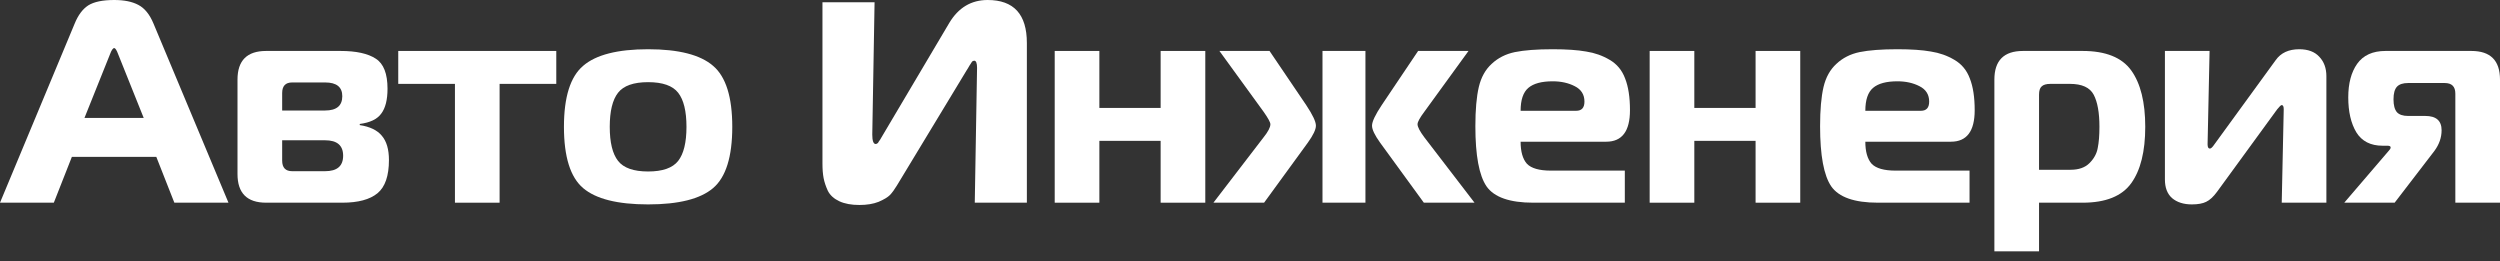 <?xml version="1.0" encoding="UTF-8"?> <svg xmlns="http://www.w3.org/2000/svg" width="249" height="26" viewBox="0 0 249 26" fill="none"><rect x="0" y="0" width="249" height="26" fill="#333333" stroke="none"/><path d="M233.488 20.188L237.937 14.998C238.051 14.884 238.108 14.78 238.108 14.684C238.108 14.57 238.003 14.514 237.794 14.514H237.309C236.112 14.514 235.237 14.067 234.686 13.173C234.154 12.28 233.887 11.12 233.887 9.695C233.887 8.307 234.182 7.195 234.771 6.358C235.38 5.503 236.321 5.075 237.594 5.075H246.149C248.05 5.075 249 6.026 249 7.927V20.188H244.552V9.324C244.552 8.62 244.2 8.269 243.497 8.269H239.847C239.334 8.269 238.963 8.392 238.735 8.639C238.507 8.887 238.393 9.305 238.393 9.894C238.393 10.483 238.507 10.911 238.735 11.177C238.963 11.424 239.334 11.548 239.847 11.548H241.558C242.641 11.548 243.183 12.023 243.183 12.974C243.183 13.696 242.946 14.38 242.47 15.027L238.507 20.188H233.488Z" fill="white"></path><path d="M231.708 20.188H227.26L227.459 10.892C227.459 10.607 227.393 10.465 227.26 10.465C227.184 10.465 227.032 10.607 226.804 10.892L220.816 19.105C220.454 19.599 220.093 19.931 219.732 20.102C219.39 20.273 218.915 20.359 218.306 20.359C217.489 20.359 216.833 20.15 216.339 19.732C215.864 19.314 215.626 18.696 215.626 17.878V5.075H220.074L219.875 14.371C219.875 14.656 219.951 14.799 220.103 14.799C220.217 14.799 220.369 14.656 220.559 14.371L226.661 5.988C227.174 5.265 227.954 4.904 228.999 4.904C229.874 4.904 230.539 5.151 230.995 5.646C231.47 6.14 231.708 6.786 231.708 7.585V20.188Z" fill="white"></path><path d="M201.491 5.075H207.422C209.722 5.075 211.338 5.722 212.27 7.014C213.201 8.307 213.667 10.179 213.667 12.632C213.667 15.084 213.201 16.956 212.27 18.249C211.338 19.541 209.722 20.188 207.422 20.188H203.088V25.035H198.64V7.927C198.64 6.026 199.59 5.075 201.491 5.075ZM203.088 9.438V16.909H206.224C207.042 16.909 207.669 16.69 208.106 16.253C208.563 15.797 208.838 15.293 208.933 14.742C209.047 14.19 209.104 13.487 209.104 12.632C209.104 11.225 208.914 10.16 208.534 9.438C208.154 8.716 207.365 8.354 206.167 8.354H204.228C203.81 8.354 203.516 8.44 203.345 8.611C203.173 8.763 203.088 9.039 203.088 9.438Z" fill="white"></path><path d="M196.166 20.188H187.041C184.703 20.188 183.154 19.646 182.393 18.563C181.652 17.479 181.281 15.483 181.281 12.575C181.281 10.94 181.395 9.638 181.623 8.668C181.852 7.699 182.279 6.929 182.907 6.359C183.534 5.769 184.304 5.38 185.216 5.189C186.148 4.999 187.402 4.904 188.98 4.904C190.349 4.904 191.461 4.98 192.316 5.132C193.172 5.265 193.951 5.541 194.654 5.959C195.377 6.378 195.89 6.995 196.194 7.813C196.517 8.63 196.679 9.685 196.679 10.978C196.679 13.069 195.89 14.114 194.312 14.114H185.787C185.787 15.103 185.996 15.835 186.414 16.31C186.851 16.766 187.649 16.994 188.809 16.994H196.166V20.188ZM185.787 11.035H191.318C191.87 11.035 192.145 10.731 192.145 10.122C192.145 9.419 191.822 8.906 191.176 8.583C190.548 8.259 189.817 8.098 188.98 8.098C187.878 8.098 187.07 8.317 186.556 8.754C186.043 9.191 185.787 9.951 185.787 11.035Z" fill="white"></path><path d="M179.304 20.188H174.856V14.029H168.754V20.188H164.306V5.075H168.754V10.75H174.856V5.075H179.304V20.188Z" fill="white"></path><path d="M161.832 20.188H152.707C150.369 20.188 148.82 19.646 148.059 18.563C147.318 17.479 146.947 15.483 146.947 12.575C146.947 10.94 147.061 9.638 147.289 8.668C147.518 7.699 147.945 6.929 148.573 6.359C149.2 5.769 149.97 5.38 150.882 5.189C151.814 4.999 153.068 4.904 154.646 4.904C156.015 4.904 157.127 4.98 157.982 5.132C158.838 5.265 159.617 5.541 160.321 5.959C161.043 6.378 161.556 6.995 161.86 7.813C162.183 8.63 162.345 9.685 162.345 10.978C162.345 13.069 161.556 14.114 159.978 14.114H151.453C151.453 15.103 151.662 15.835 152.08 16.31C152.517 16.766 153.315 16.994 154.475 16.994H161.832V20.188ZM151.453 11.035H156.984C157.536 11.035 157.811 10.731 157.811 10.122C157.811 9.419 157.488 8.906 156.842 8.583C156.214 8.259 155.483 8.098 154.646 8.098C153.544 8.098 152.736 8.317 152.222 8.754C151.709 9.191 151.453 9.951 151.453 11.035Z" fill="white"></path><path d="M135.998 20.188H131.72V5.075H135.998V20.188ZM146.862 20.188H141.815L137.452 14.2C136.92 13.458 136.653 12.898 136.653 12.517C136.653 12.118 136.977 11.434 137.623 10.464L141.244 5.075H146.263L141.872 11.12C141.415 11.729 141.187 12.147 141.187 12.375C141.187 12.641 141.415 13.078 141.872 13.687L146.862 20.188ZM120.856 20.188L125.846 13.687C126.303 13.116 126.531 12.679 126.531 12.375C126.531 12.185 126.303 11.767 125.846 11.12L121.455 5.075H126.445L130.095 10.464C130.741 11.434 131.065 12.118 131.065 12.517C131.065 12.898 130.798 13.458 130.266 14.2L125.903 20.188H120.856Z" fill="white"></path><path d="M120.047 20.188H115.599V14.029H109.497V20.188H105.049V5.075H109.497V10.75H115.599V5.075H120.047V20.188Z" fill="white"></path><path d="M102.276 20.188H97.087L97.315 6.758C97.315 6.283 97.22 6.045 97.03 6.045C96.992 6.045 96.954 6.055 96.916 6.074C96.897 6.074 96.868 6.093 96.83 6.131C96.811 6.169 96.782 6.207 96.745 6.245C96.725 6.264 96.697 6.311 96.659 6.387C96.621 6.444 96.583 6.501 96.545 6.558C96.526 6.596 96.488 6.663 96.431 6.758C96.374 6.853 96.326 6.929 96.288 6.986L89.331 18.477C89.103 18.858 88.874 19.171 88.646 19.418C88.418 19.646 88.038 19.875 87.506 20.103C86.974 20.312 86.337 20.416 85.595 20.416C84.797 20.416 84.132 20.293 83.599 20.046C83.067 19.799 82.687 19.456 82.459 19.019C82.25 18.563 82.107 18.135 82.031 17.736C81.955 17.337 81.917 16.861 81.917 16.31V0.228H87.107L86.879 13.402C86.879 14.029 86.993 14.343 87.221 14.343C87.259 14.343 87.297 14.333 87.335 14.314C87.373 14.295 87.411 14.267 87.449 14.229C87.487 14.172 87.515 14.124 87.534 14.086C87.572 14.048 87.62 13.982 87.677 13.886C87.734 13.791 87.772 13.725 87.791 13.687L94.549 2.281C95.461 0.76 96.735 0 98.37 0C100.974 0 102.276 1.426 102.276 4.277V20.188Z" fill="white"></path><path d="M58.079 6.558C59.353 5.456 61.511 4.904 64.552 4.904C67.594 4.904 69.751 5.456 71.025 6.558C72.299 7.642 72.935 9.666 72.935 12.632C72.935 15.616 72.299 17.65 71.025 18.734C69.751 19.817 67.594 20.359 64.552 20.359C61.511 20.359 59.353 19.817 58.079 18.734C56.806 17.65 56.169 15.616 56.169 12.632C56.169 9.666 56.806 7.642 58.079 6.558ZM61.558 9.238C61.007 9.942 60.731 11.073 60.731 12.632C60.731 14.191 61.007 15.322 61.558 16.025C62.109 16.728 63.107 17.08 64.552 17.08C65.997 17.08 66.995 16.728 67.546 16.025C68.097 15.322 68.373 14.191 68.373 12.632C68.373 11.073 68.097 9.942 67.546 9.238C66.995 8.535 65.997 8.183 64.552 8.183C63.107 8.183 62.109 8.535 61.558 9.238Z" fill="white"></path><path d="M49.76 20.188H45.312V8.354H39.666V5.075H55.406V8.354H49.76V20.188Z" fill="white"></path><path d="M35.831 12.346V12.46C36.838 12.613 37.57 12.964 38.026 13.515C38.502 14.067 38.739 14.875 38.739 15.939C38.739 17.517 38.359 18.619 37.599 19.247C36.838 19.874 35.669 20.188 34.092 20.188H26.507C24.606 20.188 23.655 19.237 23.655 17.336V7.927C23.655 6.026 24.606 5.075 26.507 5.075H33.92C35.479 5.075 36.648 5.332 37.428 5.845C38.207 6.339 38.597 7.337 38.597 8.839C38.597 9.942 38.388 10.769 37.969 11.32C37.57 11.871 36.857 12.213 35.831 12.346ZM28.104 11.006H32.381C33.521 11.006 34.092 10.531 34.092 9.58C34.092 8.668 33.521 8.212 32.381 8.212H29.102C28.436 8.212 28.104 8.563 28.104 9.267V11.006ZM28.104 13.972V15.996C28.104 16.7 28.436 17.051 29.102 17.051H32.381C33.578 17.051 34.177 16.538 34.177 15.511C34.177 14.485 33.578 13.972 32.381 13.972H28.104Z" fill="white"></path><path d="M0 20.188L7.442 2.338C7.784 1.502 8.231 0.903 8.782 0.542C9.353 0.181 10.218 0 11.377 0C12.366 0 13.164 0.162 13.772 0.485C14.4 0.808 14.903 1.426 15.284 2.338L22.755 20.188H17.365L15.569 15.626H7.157L5.361 20.188H0ZM10.95 5.418L8.412 11.748H14.314L11.776 5.418C11.624 5 11.491 4.79 11.377 4.79C11.244 4.79 11.102 5 10.95 5.418Z" fill="white"></path></svg> 
